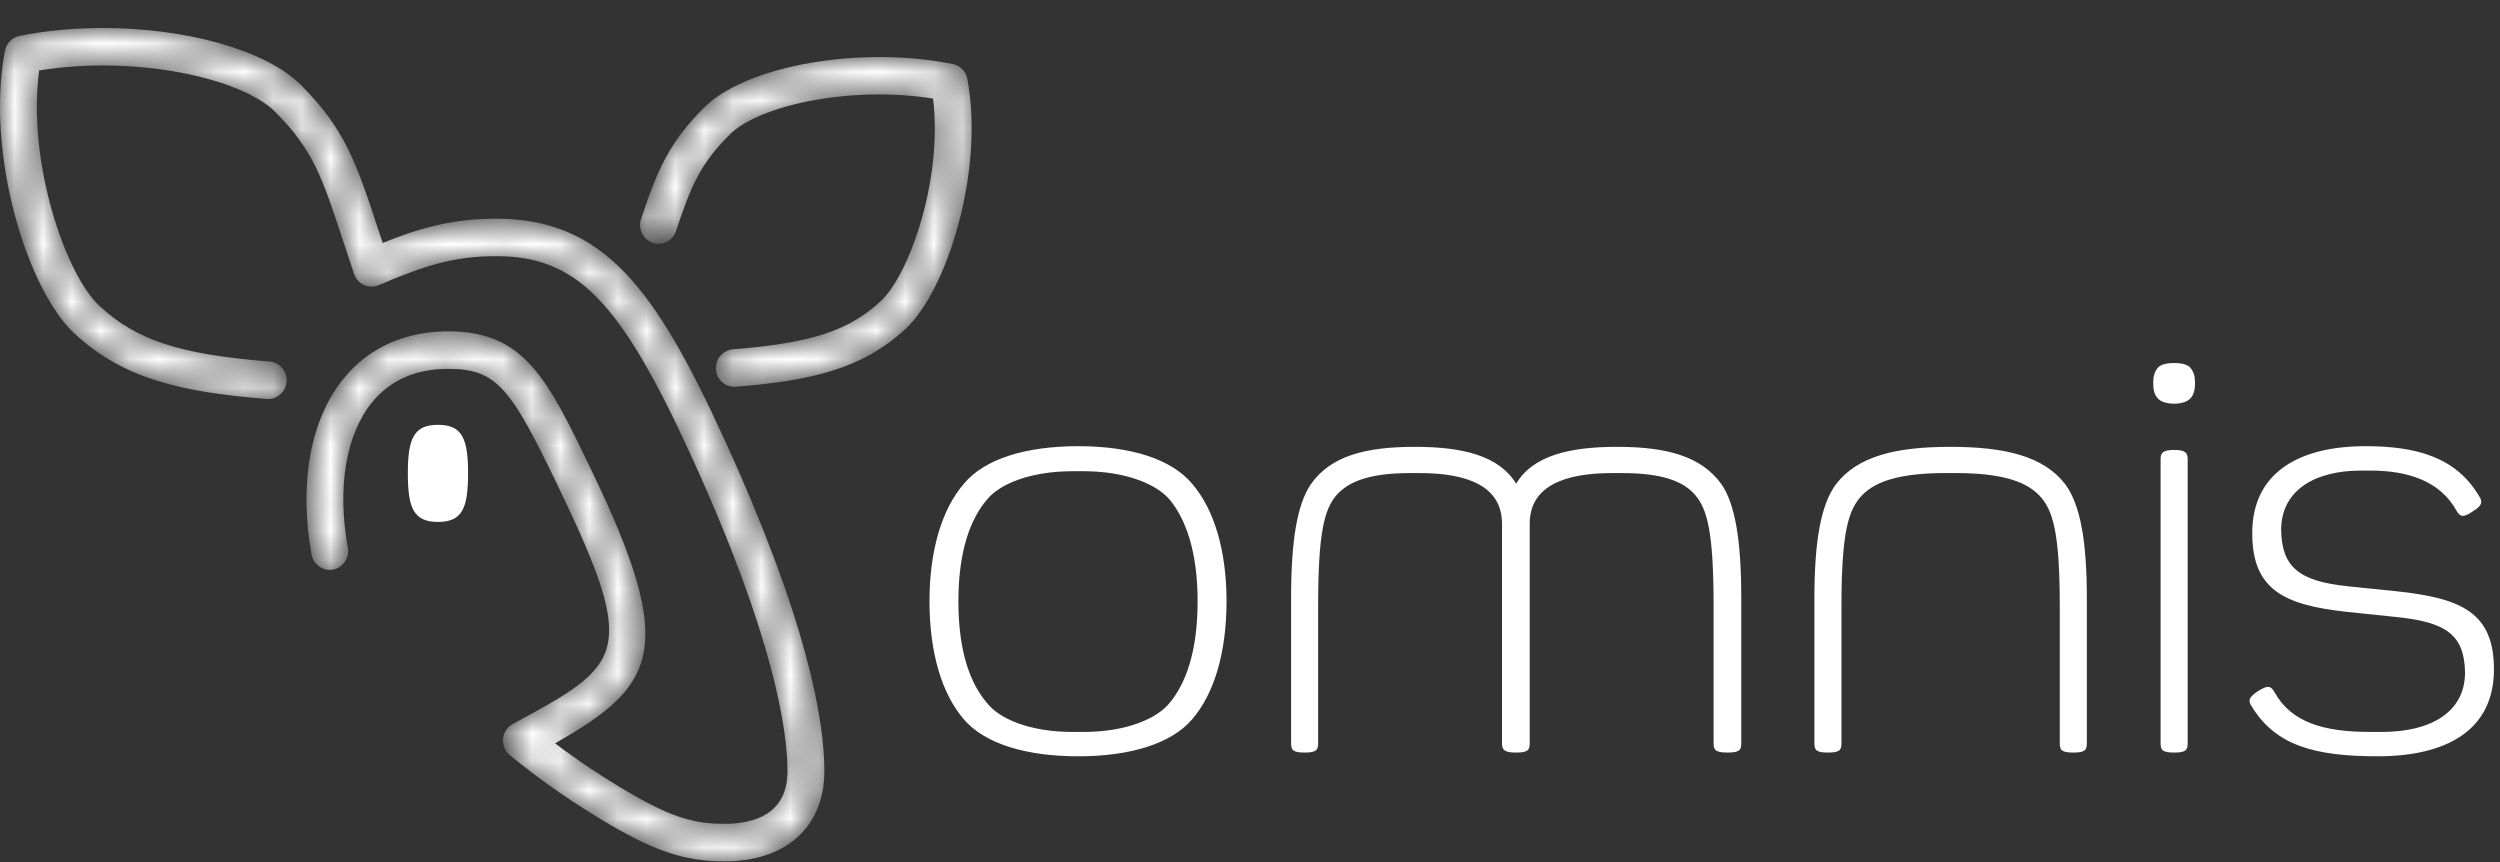 <svg width="87" height="30" viewBox="0 0 87 30" fill="none" xmlns="http://www.w3.org/2000/svg">
<rect x="0" y="0" width="87" height="30" fill="#333333" stroke="none"/>
<g id="logo">
<g id="Group 8">
<path id="Fill 1" fill-rule="evenodd" clip-rule="evenodd" d="M78.357 24.579C78.228 24.383 78.25 24.274 78.571 24.056C78.913 23.839 79.02 23.86 79.148 24.078C79.727 25.144 80.882 25.471 82.466 25.471H82.894C84.606 25.471 85.783 24.774 85.783 23.404C85.762 22.098 85.141 21.641 83.343 21.467L81.674 21.293C79.491 21.054 78.378 20.531 78.378 18.552C78.378 16.419 80.047 15.527 82.316 15.527C84.071 15.527 85.462 15.897 86.275 17.268C86.403 17.464 86.382 17.594 86.061 17.79C85.719 18.029 85.612 17.986 85.484 17.768C84.906 16.724 83.771 16.376 82.487 16.376H82.166C80.54 16.376 79.384 17.072 79.384 18.443C79.405 19.748 80.026 20.227 81.695 20.401L83.386 20.575C85.655 20.814 86.789 21.315 86.789 23.295C86.789 25.427 85.119 26.319 82.744 26.319C80.561 26.319 79.191 25.95 78.357 24.579ZM75.189 25.863V15.984C75.189 15.767 75.254 15.658 75.66 15.658C76.067 15.658 76.131 15.767 76.131 15.984V25.863C76.131 26.102 76.067 26.189 75.66 26.189C75.254 26.189 75.189 26.102 75.189 25.863ZM75.102 13.874C74.974 13.743 74.932 13.569 74.932 13.33C74.932 13.091 74.974 12.938 75.102 12.786C75.188 12.699 75.359 12.634 75.659 12.634C75.959 12.634 76.13 12.699 76.216 12.786C76.344 12.938 76.387 13.091 76.387 13.33C76.387 13.569 76.344 13.743 76.216 13.874C76.13 13.961 75.959 14.048 75.659 14.048C75.359 14.048 75.188 13.961 75.102 13.874ZM63.141 25.863V20.815C63.141 18.792 63.376 17.552 63.89 16.855C64.639 15.876 65.966 15.55 67.871 15.55C69.775 15.55 71.124 15.876 71.873 16.855C72.386 17.552 72.622 18.792 72.622 20.815V25.863C72.622 26.102 72.558 26.189 72.151 26.189C71.744 26.189 71.68 26.102 71.68 25.863V21.098C71.68 18.531 71.445 17.726 70.952 17.225C70.46 16.725 69.583 16.463 68.063 16.463H67.699C66.18 16.463 65.302 16.725 64.81 17.225C64.318 17.726 64.083 18.531 64.083 21.098V25.863C64.083 26.102 64.019 26.189 63.612 26.189C63.205 26.189 63.141 26.102 63.141 25.863ZM44.93 25.863V20.815C44.93 18.792 45.144 17.552 45.615 16.855C46.299 15.876 47.498 15.55 49.232 15.55C50.901 15.55 52.163 15.854 52.763 16.833C53.34 15.854 54.624 15.55 56.273 15.55C58.006 15.55 59.205 15.876 59.911 16.855C60.382 17.552 60.596 18.792 60.596 20.815V25.863C60.596 26.102 60.532 26.189 60.125 26.189C59.697 26.189 59.633 26.102 59.633 25.863V21.098C59.633 18.531 59.419 17.726 58.991 17.225C58.563 16.725 57.792 16.463 56.444 16.463H56.101C54.432 16.463 53.234 16.92 53.234 18.226V25.863C53.234 26.102 53.169 26.189 52.763 26.189C52.356 26.189 52.27 26.102 52.27 25.863V18.226C52.27 16.92 51.072 16.463 49.403 16.463H49.082C47.733 16.463 46.963 16.725 46.514 17.225C46.085 17.726 45.871 18.531 45.871 21.098V25.863C45.871 26.102 45.807 26.189 45.401 26.189C44.994 26.189 44.93 26.102 44.93 25.863ZM37.696 25.472C39.194 25.472 40.264 25.014 40.714 24.449C41.249 23.796 41.677 22.709 41.677 20.924C41.677 19.162 41.249 18.052 40.714 17.399C40.264 16.855 39.194 16.398 37.696 16.398H37.332C35.834 16.398 34.764 16.855 34.336 17.399C33.779 18.052 33.352 19.162 33.352 20.924C33.352 22.709 33.779 23.796 34.336 24.449C34.764 25.014 35.834 25.472 37.332 25.472H37.696ZM33.544 25.035C32.774 24.144 32.346 22.708 32.346 20.923C32.346 19.161 32.774 17.725 33.544 16.833C34.272 15.962 35.706 15.527 37.525 15.527C39.322 15.527 40.757 15.962 41.484 16.833C42.255 17.725 42.683 19.161 42.683 20.923C42.683 22.708 42.255 24.144 41.484 25.035C40.757 25.884 39.322 26.319 37.525 26.319C35.706 26.319 34.272 25.884 33.544 25.035Z" fill="white"/>
<g id="Group 5">
<mask id="mask0_3885_5130" style="mask-type:luminance" maskUnits="userSpaceOnUse" x="0" y="0" width="34" height="30">
<path id="Clip 4" fill-rule="evenodd" clip-rule="evenodd" d="M3.575 0.975C2.595 0.975 1.608 1.063 0.676 1.251C0.42 1.303 0.22 1.507 0.171 1.768C-0.508 5.351 0.943 10.083 2.597 11.613C4.314 13.201 6.349 13.648 9.284 13.884C9.632 13.91 9.946 13.644 9.974 13.285C10.002 12.925 9.739 12.611 9.385 12.583C6.248 12.331 4.753 11.842 3.462 10.647C2.289 9.563 0.936 5.659 1.362 2.452C4.72 1.904 8.402 2.722 9.572 3.889C10.897 5.209 11.22 6.193 11.928 8.348C12.047 8.711 12.176 9.104 12.322 9.534C12.38 9.705 12.504 9.844 12.667 9.918C12.829 9.991 13.014 9.994 13.177 9.924C14.779 9.24 15.8 8.915 17.267 8.915C20.061 8.915 21.576 10.459 24.024 15.799C26.965 22.209 27.404 25.467 27.404 26.837C27.404 28.351 26.215 28.669 25.217 28.669C24.248 28.669 23.471 28.503 21.913 27.594C20.996 27.059 20.125 26.48 19.315 25.867C22.852 23.864 23.577 22.59 20.604 16.409C19.042 13.161 18.259 11.531 15.598 11.531C14.096 11.531 12.84 12.095 11.967 13.16C10.804 14.58 10.394 16.816 10.842 19.297C10.906 19.651 11.242 19.886 11.589 19.821C11.938 19.756 12.169 19.416 12.105 19.061C11.726 16.963 12.036 15.117 12.953 13.996C13.584 13.226 14.474 12.837 15.598 12.837C17.308 12.837 17.784 13.516 19.45 16.982C22.251 22.805 21.664 23.124 17.843 25.195C17.653 25.298 17.526 25.491 17.506 25.709C17.485 25.927 17.574 26.141 17.741 26.279C18.813 27.16 20.002 27.983 21.274 28.726C22.854 29.648 23.886 29.975 25.217 29.975C27.358 29.975 28.688 28.773 28.688 26.837C28.688 25.031 28.081 21.553 25.188 15.247C22.816 10.073 21.025 7.61 17.267 7.61C15.698 7.61 14.54 7.96 13.317 8.454C13.257 8.274 13.2 8.101 13.146 7.935C12.418 5.718 12.016 4.497 10.471 2.956C9.235 1.724 6.441 0.976 3.589 0.975H3.575ZM24.502 3.744C23.285 4.957 22.883 5.9 22.309 7.621C22.196 7.962 22.376 8.333 22.712 8.448C23.047 8.563 23.412 8.381 23.526 8.039C24.055 6.451 24.372 5.701 25.401 4.676C26.405 3.675 29.565 2.972 32.47 3.43C32.816 6.204 31.655 9.55 30.647 10.482C29.53 11.514 28.233 11.937 25.505 12.157C25.151 12.185 24.887 12.499 24.915 12.858C24.941 13.201 25.223 13.46 25.554 13.46C25.571 13.46 25.588 13.459 25.606 13.458C28.194 13.25 29.99 12.855 31.511 11.448C32.974 10.093 34.261 5.909 33.663 2.745C33.614 2.484 33.414 2.28 33.157 2.228C32.337 2.063 31.468 1.985 30.604 1.985C28.08 1.985 25.6 2.649 24.502 3.744Z" fill="white"/>
</mask>
<g mask="url(#mask0_3885_5130)">
<path id="Fill 3" fill-rule="evenodd" clip-rule="evenodd" d="M3.575 0.975C2.595 0.975 1.608 1.063 0.676 1.251C0.42 1.303 0.22 1.507 0.171 1.768C-0.508 5.351 0.943 10.083 2.597 11.613C4.314 13.201 6.349 13.648 9.284 13.884C9.632 13.91 9.946 13.644 9.974 13.285C10.002 12.925 9.739 12.611 9.385 12.583C6.248 12.331 4.753 11.842 3.462 10.647C2.289 9.563 0.936 5.659 1.362 2.452C4.72 1.904 8.402 2.722 9.572 3.889C10.897 5.209 11.22 6.193 11.928 8.348C12.047 8.711 12.176 9.104 12.322 9.534C12.38 9.705 12.504 9.844 12.667 9.918C12.829 9.991 13.014 9.994 13.177 9.924C14.779 9.24 15.8 8.915 17.267 8.915C20.061 8.915 21.576 10.459 24.024 15.799C26.965 22.209 27.404 25.467 27.404 26.837C27.404 28.351 26.215 28.669 25.217 28.669C24.248 28.669 23.471 28.503 21.913 27.594C20.996 27.059 20.125 26.48 19.315 25.867C22.852 23.864 23.577 22.59 20.604 16.409C19.042 13.161 18.259 11.531 15.598 11.531C14.096 11.531 12.84 12.095 11.967 13.16C10.804 14.58 10.394 16.816 10.842 19.297C10.906 19.651 11.242 19.886 11.589 19.821C11.938 19.756 12.169 19.416 12.105 19.061C11.726 16.963 12.036 15.117 12.953 13.996C13.584 13.226 14.474 12.837 15.598 12.837C17.308 12.837 17.784 13.516 19.45 16.982C22.251 22.805 21.664 23.124 17.843 25.195C17.653 25.298 17.526 25.491 17.506 25.709C17.485 25.927 17.574 26.141 17.741 26.279C18.813 27.16 20.002 27.983 21.274 28.726C22.854 29.648 23.886 29.975 25.217 29.975C27.358 29.975 28.688 28.773 28.688 26.837C28.688 25.031 28.081 21.553 25.188 15.247C22.816 10.073 21.025 7.61 17.267 7.61C15.698 7.61 14.54 7.96 13.317 8.454C13.257 8.274 13.2 8.101 13.146 7.935C12.418 5.718 12.016 4.497 10.471 2.956C9.235 1.724 6.441 0.976 3.589 0.975H3.575ZM24.502 3.744C23.285 4.957 22.883 5.9 22.309 7.621C22.196 7.962 22.376 8.333 22.712 8.448C23.047 8.563 23.412 8.381 23.526 8.039C24.055 6.451 24.372 5.701 25.401 4.676C26.405 3.675 29.565 2.972 32.47 3.43C32.816 6.204 31.655 9.55 30.647 10.482C29.53 11.514 28.233 11.937 25.505 12.157C25.151 12.185 24.887 12.499 24.915 12.858C24.941 13.201 25.223 13.46 25.554 13.46C25.571 13.46 25.588 13.459 25.606 13.458C28.194 13.25 29.99 12.855 31.511 11.448C32.974 10.093 34.261 5.909 33.663 2.745C33.614 2.484 33.414 2.28 33.157 2.228C32.337 2.063 31.468 1.985 30.604 1.985C28.08 1.985 25.6 2.649 24.502 3.744Z" fill="white"/>
</g>
</g>
<path id="Fill 6" fill-rule="evenodd" clip-rule="evenodd" d="M16.289 16.473C16.289 15.262 16.084 14.784 15.241 14.784C14.399 14.784 14.193 15.262 14.193 16.473V16.474C14.193 17.686 14.399 18.163 15.241 18.163C16.084 18.163 16.289 17.686 16.289 16.474V16.473Z" fill="white"/>
</g>
</g>
</svg>
